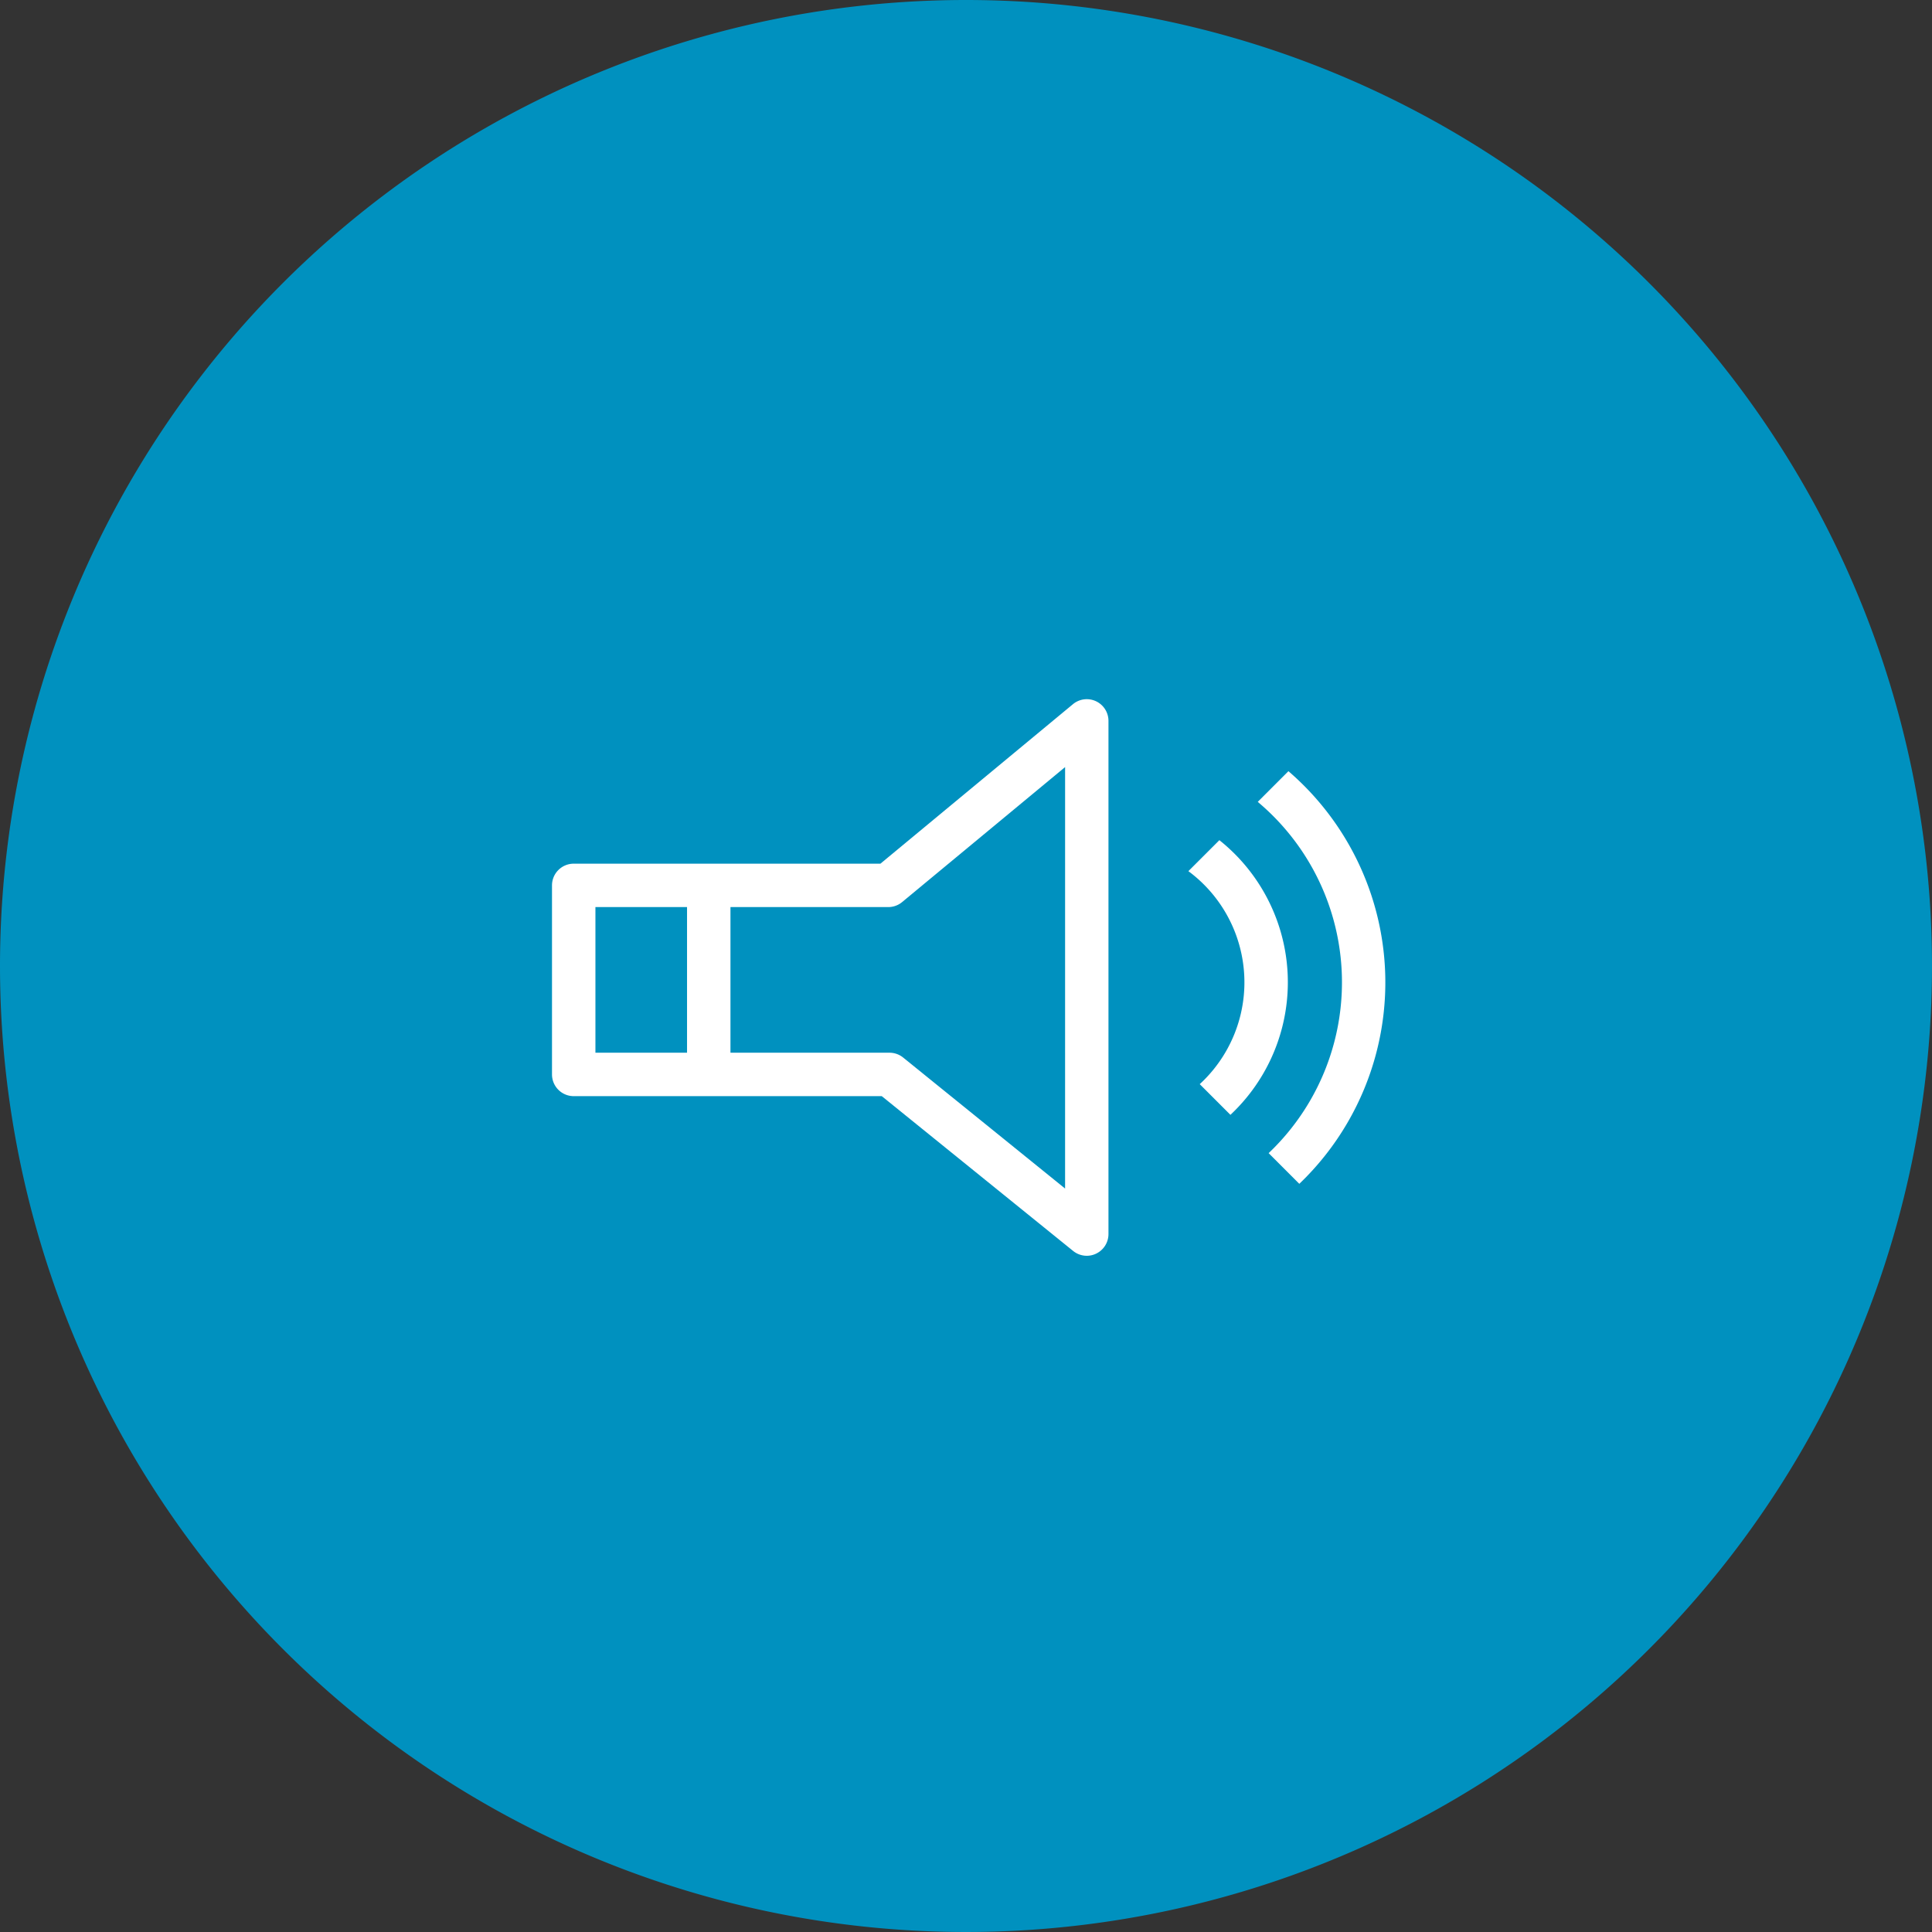 <svg xmlns="http://www.w3.org/2000/svg" width="105" height="105" viewBox="0 0 105 105"><rect x="0" y="0" width="105" height="105" fill="#333333" stroke="none"/><g transform="translate(-223 -6236)"><path d="M52.5,0A52.5,52.5,0,1,1,0,52.5,52.5,52.5,0,0,1,52.5,0Z" transform="translate(223 6236)" fill="#0091bf"/><path d="M703.345,173.019a1.179,1.179,0,0,0-1.255.159l-10.463,8.668H674.958a1.18,1.18,0,0,0-1.18,1.18V193.3a1.18,1.18,0,0,0,1.18,1.18H691.7l10.4,8.413a1.182,1.182,0,0,0,.742.263,1.169,1.169,0,0,0,.508-.116,1.181,1.181,0,0,0,.671-1.064V174.087A1.18,1.18,0,0,0,703.345,173.019Zm-22.228,19.1h-4.979v-7.915h4.979Zm20.546,7.383-8.8-7.119a1.18,1.18,0,0,0-.742-.263h-8.644v-7.915h8.576a1.178,1.178,0,0,0,.752-.271l8.859-7.338Z" transform="translate(-420.778 6101.093)" fill="#fff"/><path d="M704.775,179.4l-1.684,1.683a7.518,7.518,0,0,1,.617,11.576l1.668,1.668a9.876,9.876,0,0,0-.6-14.927Z" transform="translate(-415.505 6102.262)" fill="#fff"/><path d="M707.953,176.222l-1.667,1.668a12.8,12.8,0,0,1,.592,19.09l1.667,1.668a15.148,15.148,0,0,0-.592-22.426Z" transform="translate(-414.93 6101.69)" fill="#fff"/></g></svg>